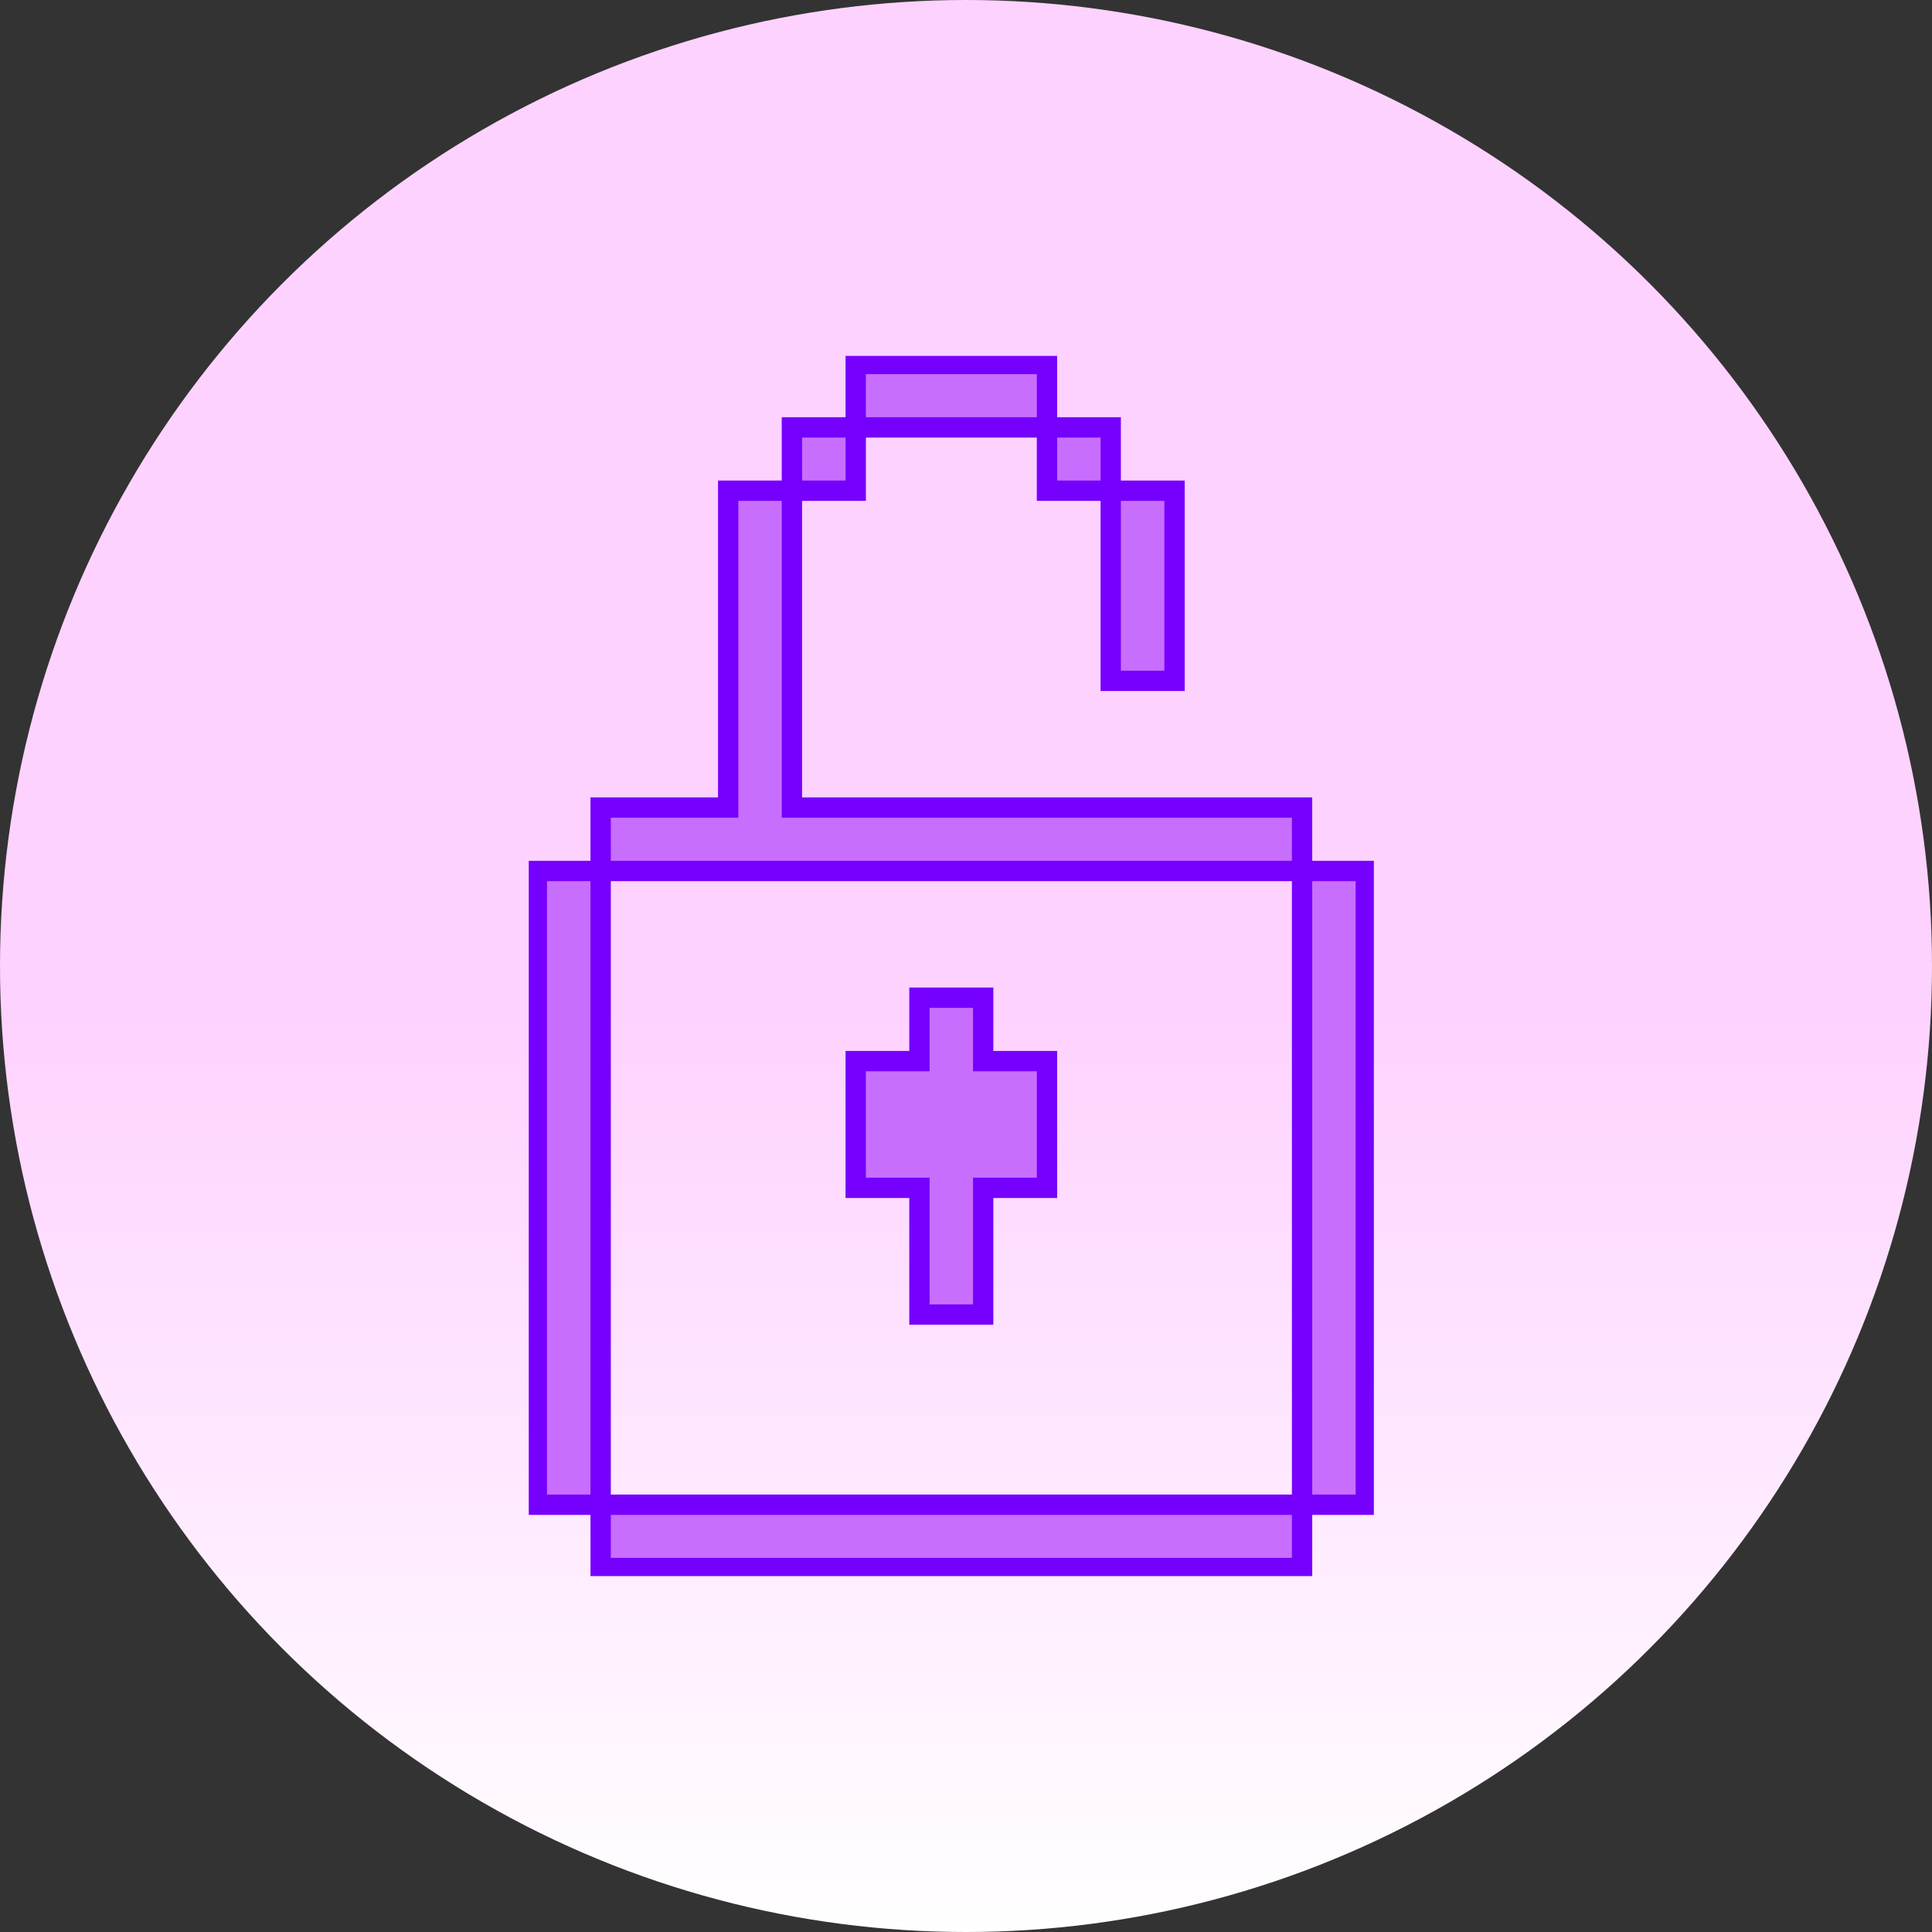 <?xml version="1.0" encoding="UTF-8"?> <svg xmlns="http://www.w3.org/2000/svg" width="190" height="190" viewBox="0 0 190 190" fill="none"><rect x="0" y="0" width="190" height="190" fill="#333333" stroke="none"/> <circle cx="95" cy="95" r="95" fill="url(#paint0_linear_156_33)"></circle> <g clip-path="url(#clip0_156_33)"> <path d="M109.232 60.72V66.956H115.507V60.72V54.493V48.257H109.232V54.493V60.72Z" fill="#C86EFF" stroke="#7600FD" stroke-width="2" stroke-miterlimit="10"></path> <path d="M109.232 42.03H102.964V48.257H109.232V42.03Z" fill="#C86EFF" stroke="#7600FD" stroke-width="2" stroke-miterlimit="10"></path> <path d="M96.689 42.03H102.964V35.794H96.689H90.422H84.154V42.03H90.422H96.689Z" fill="#C86EFF" stroke="#7600FD" stroke-width="2" stroke-miterlimit="10"></path> <path d="M84.155 42.03H77.879V48.257H84.155V42.03Z" fill="#C86EFF" stroke="#7600FD" stroke-width="2" stroke-miterlimit="10"></path> <path d="M96.689 98.118H90.422V104.353H84.154V110.581V116.816H90.422V123.044V129.279H96.689V123.044V116.816H102.964V110.581V104.353H96.689V98.118Z" fill="#C86EFF" stroke="#7600FD" stroke-width="2" stroke-miterlimit="10"></path> <path d="M59.07 135.515V129.279V123.044V116.816V110.581V104.353V98.118V91.882V85.654H52.794V91.882V98.118V104.353V110.581V116.816V123.044V129.279V135.515V141.742V147.978H59.07V141.742V135.515Z" fill="#C86EFF" stroke="#7600FD" stroke-width="2" stroke-miterlimit="10"></path> <path d="M71.612 85.655H77.879H84.155H90.422H96.689H102.964H109.232H115.507H121.774H128.05V79.419H121.774H115.507H109.232H102.964H96.689H90.422H84.155H77.879V73.192V66.956V60.72V54.493V48.257H71.612V54.493V60.72V66.956V73.192V79.419H65.337H59.07V85.655H65.337H71.612Z" fill="#C86EFF" stroke="#7600FD" stroke-width="2" stroke-miterlimit="10"></path> <path d="M128.05 85.654V91.882V98.118V104.353V110.581V116.816V123.044V129.279V135.515V141.742V147.978H134.317V141.742V135.515V129.279V123.044V116.816V110.581V104.353V98.118V91.882V85.654H128.05Z" fill="#C86EFF" stroke="#7600FD" stroke-width="2" stroke-miterlimit="10"></path> <path d="M115.507 147.978H109.232H102.964H96.689H90.422H84.155H77.879H71.612H65.337H59.07V154.206H65.337H71.612H77.879H84.155H90.422H96.689H102.964H109.232H115.507H121.774H128.05V147.978H121.774H115.507Z" fill="#C86EFF" stroke="#7600FD" stroke-width="2" stroke-miterlimit="10"></path> </g> <defs> <linearGradient id="paint0_linear_156_33" x1="95" y1="0" x2="95" y2="190" gradientUnits="userSpaceOnUse"> <stop offset="0.524" stop-color="#FED2FF"></stop> <stop offset="1" stop-color="white"></stop> </linearGradient> <clipPath id="clip0_156_33"> <rect width="83.111" height="120" fill="white" transform="translate(52 35)"></rect> </clipPath> </defs> </svg> 